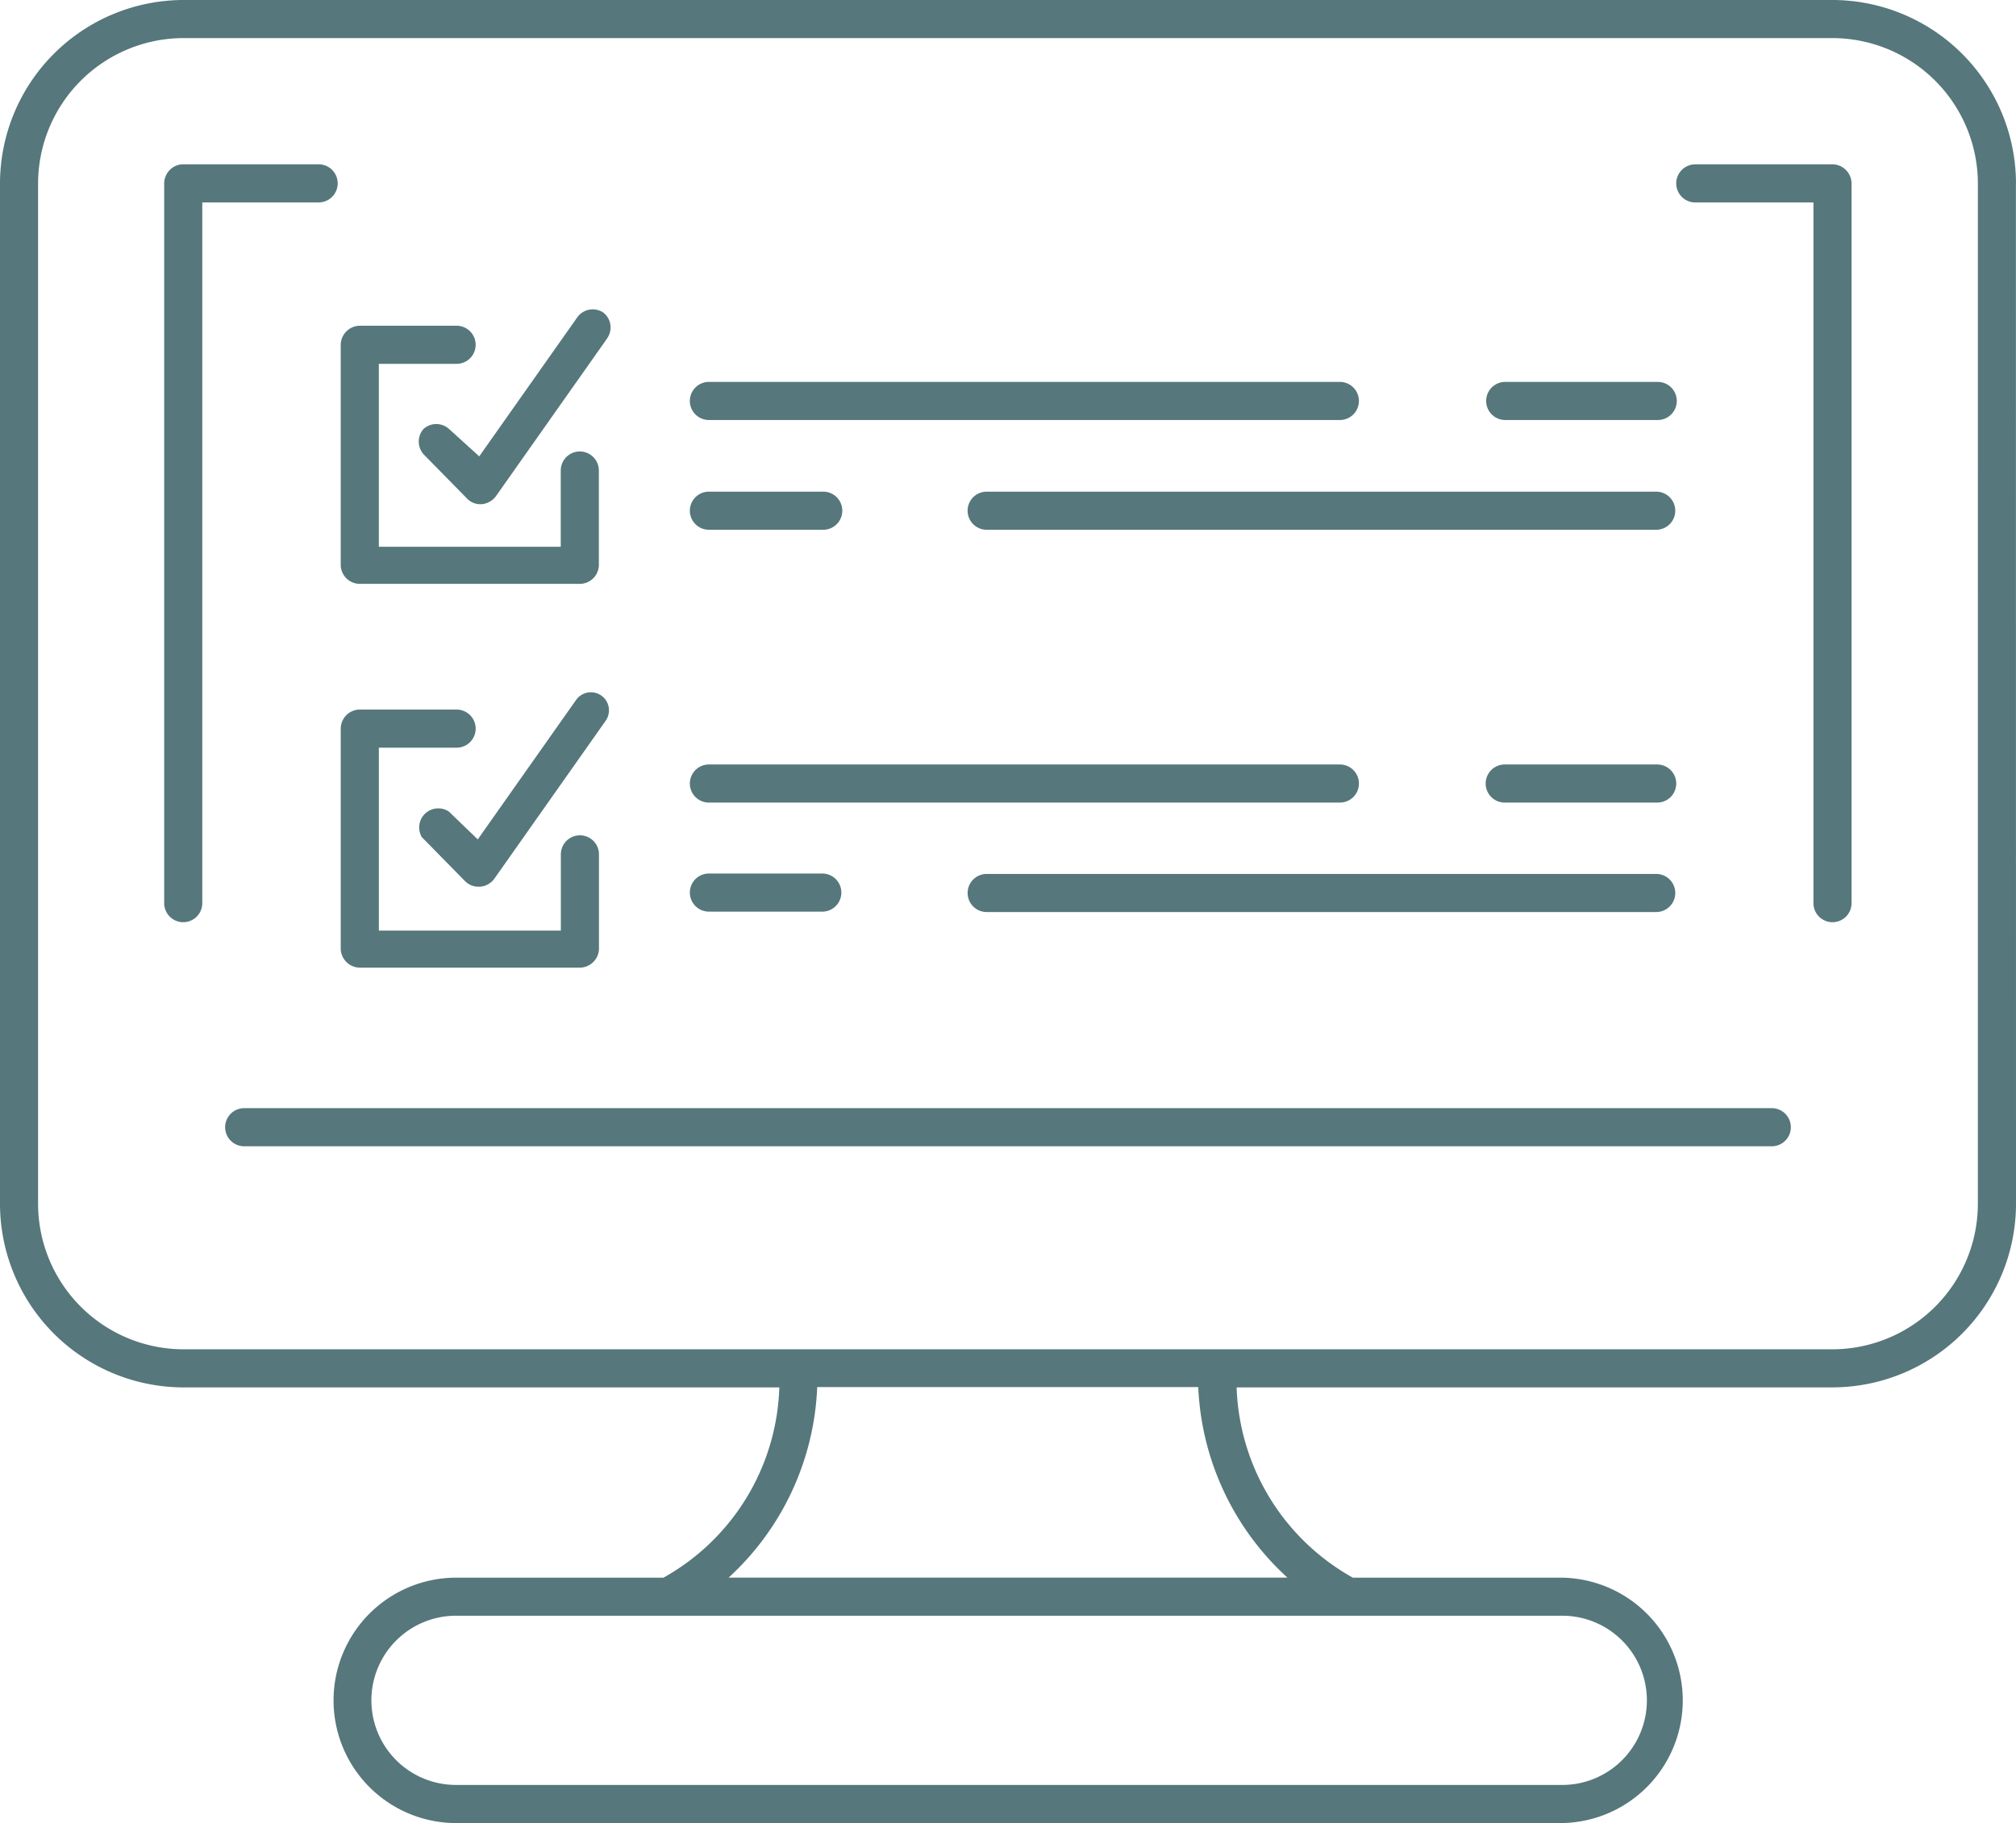 <svg xmlns="http://www.w3.org/2000/svg" width="128.341" height="116.076" viewBox="0 0 128.341 116.076">
  <path id="Path_22907" data-name="Path 22907" d="M21.554,25.515V70.129a1.213,1.213,0,1,1-2.426,0V24.3a1.256,1.256,0,0,1,.358-.855,1.193,1.193,0,0,1,.855-.358h8.62a1.213,1.213,0,0,1,0,2.426Zm103.781-2.426H116.6a1.213,1.213,0,1,0,0,2.426h7.522V70.129a1.213,1.213,0,1,0,2.426,0V24.3a1.229,1.229,0,0,0-1.213-1.213ZM137.011,24.3l.006,64.965a11.7,11.7,0,0,1-11.683,11.695H87.4A14.418,14.418,0,0,0,94.8,113.076h13.278a7.813,7.813,0,0,1,0,15.625H37.635a7.813,7.813,0,0,1,0-15.625H50.913a14.387,14.387,0,0,0,7.376-12.114H20.359A11.7,11.7,0,0,1,8.676,89.267V24.3A11.7,11.7,0,0,1,20.359,12.625H125.334A11.7,11.7,0,0,1,137.016,24.3Zm-28.953,91.2H37.633a5.387,5.387,0,0,0,0,10.773h70.425a5.387,5.387,0,1,0,0-10.773Zm-23.1-14.558H60.7a17.4,17.4,0,0,1-5.641,12.132H90.637a17.425,17.425,0,0,1-5.678-12.114ZM134.59,24.3a9.273,9.273,0,0,0-9.256-9.25H20.358A9.273,9.273,0,0,0,11.1,24.3V89.267a9.273,9.273,0,0,0,9.256,9.269H125.333a9.273,9.273,0,0,0,9.256-9.269ZM121.47,83.183H24.222a1.213,1.213,0,0,0,0,2.426H121.47a1.213,1.213,0,1,0,0-2.426ZM31.58,49.8H45.592A1.217,1.217,0,0,0,46.8,48.584v-6a1.213,1.213,0,0,0-2.426,0v4.853H32.793V35.791h4.95a1.213,1.213,0,0,0,0-2.426H31.58a1.229,1.229,0,0,0-1.213,1.213V48.584A1.217,1.217,0,0,0,31.58,49.8Zm4.064-9.869a1.215,1.215,0,0,0,0,1.62l2.748,2.8a1.153,1.153,0,0,0,.855.376h.1a1.272,1.272,0,0,0,.91-.522l7.1-10.075h-.006a1.2,1.2,0,0,0-.291-1.62,1.213,1.213,0,0,0-1.614.291l-6.26,8.88-1.929-1.747a1.207,1.207,0,0,0-1.614,0Zm68.86-.564h9.705a1.213,1.213,0,1,0,0-2.426H104.5a1.213,1.213,0,1,0,0,2.426Zm-50.631,0h40.1a1.213,1.213,0,1,0,0-2.426H53.806a1.213,1.213,0,0,0,0,2.426Zm60.3,4.562H71.488a1.213,1.213,0,1,0,0,2.426h42.624a1.213,1.213,0,0,0,0-2.426Zm-60.3,2.426h7.212a1.213,1.213,0,0,0,0-2.426H53.806a1.213,1.213,0,1,0,0,2.426ZM31.582,74.236H45.594a1.229,1.229,0,0,0,1.213-1.213v-6a1.213,1.213,0,1,0-2.426,0v4.853H32.795V60.23h4.95a1.213,1.213,0,0,0,0-2.426H31.581a1.217,1.217,0,0,0-1.213,1.213V73.023a1.229,1.229,0,0,0,1.213,1.213ZM45.351,57.19l-6.26,8.88-1.832-1.765a1.214,1.214,0,0,0-1.729,1.62l2.748,2.8a1.217,1.217,0,0,0,.861.358h.1a1.25,1.25,0,0,0,.9-.5l7.1-10.075a1.151,1.151,0,1,0-1.893-1.31ZM114.18,61.3h-9.711a1.213,1.213,0,1,0,0,2.426h9.705a1.213,1.213,0,1,0,0-2.426Zm-60.3,2.426H93.974a1.213,1.213,0,0,0,0-2.426H53.806a1.213,1.213,0,1,0,0,2.426Zm60.3,4.543H71.489a1.213,1.213,0,0,0,0,2.426h42.624a1.213,1.213,0,1,0,0-2.426Zm-60.374,2.4h7.218a1.213,1.213,0,1,0,0-2.426H53.806a1.213,1.213,0,1,0,0,2.426Z" transform="translate(-8.676 -12.625)" fill="#56777b"/>
</svg>
